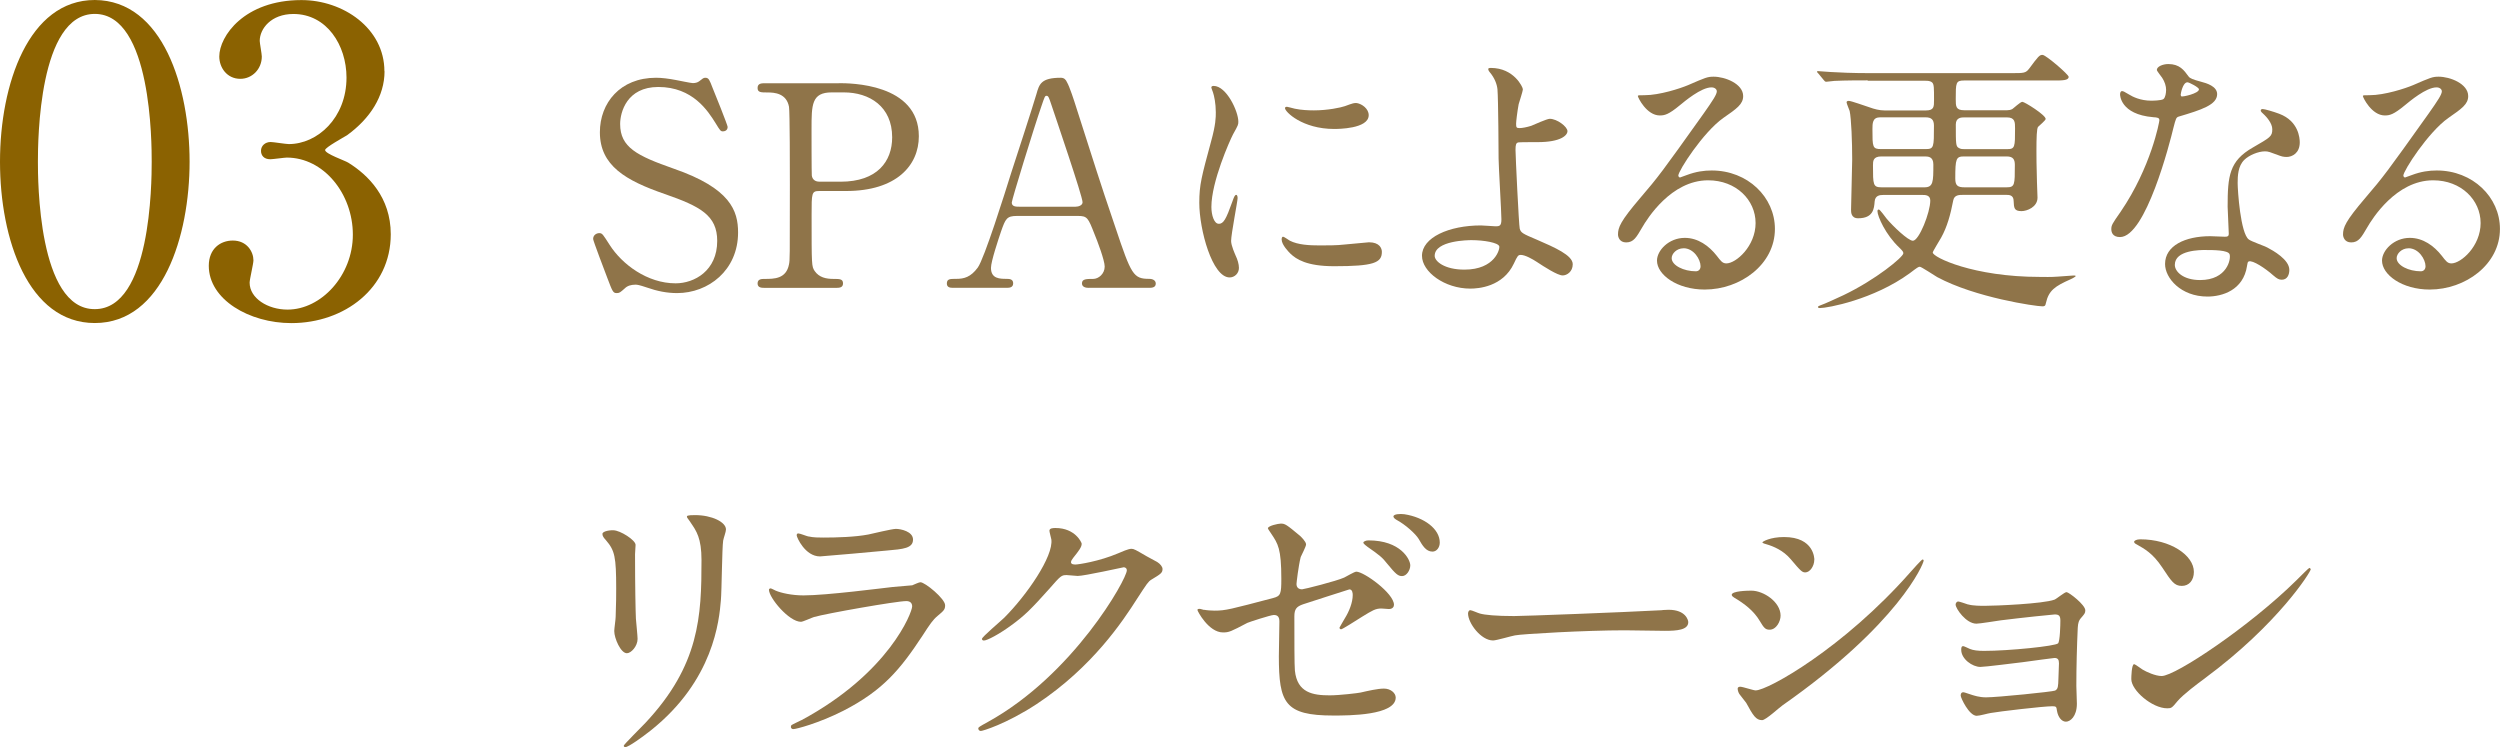 <?xml version="1.0" encoding="UTF-8"?>
<svg id="_レイヤー_2" data-name="レイヤー 2" xmlns="http://www.w3.org/2000/svg" viewBox="0 0 373.95 111.75">
  <defs>
    <style>
      .cls-1 {
        fill: #8b6201;
      }

      .cls-2 {
        fill: #8f7449;
      }
    </style>
  </defs>
  <g id="obj">
    <g>
      <g>
        <path class="cls-2" d="M90.82,41.51c-.29-.76-2.1-5.5-2.1-5.76,0-.63.55-.88.92-.88.46,0,.55.21,1.55,1.76,1.85,2.9,5.63,5.75,9.87,5.75,2.81,0,6.22-1.89,6.22-6.34,0-3.82-2.52-5.17-7.85-7.02-5.84-2.02-9.7-4.24-9.7-9.24,0-4.37,3.02-8.15,8.4-8.15.84,0,1.89.13,2.98.34.46.08,2.23.46,2.52.46.38,0,.67-.08.92-.25.59-.46.67-.55.97-.55.5,0,.63.38,1.05,1.47.29.67,2.27,5.63,2.27,5.88,0,.55-.46.67-.71.67-.34,0-.42-.13-1.09-1.22-1.13-1.81-3.4-5.42-8.57-5.42-4.71,0-5.71,3.78-5.71,5.54,0,3.49,2.52,4.75,8.02,6.68,8.49,2.94,9.62,6.3,9.62,9.54,0,5.67-4.45,9.07-9.12,9.07-1.51,0-2.98-.29-4.54-.84-1.13-.38-1.43-.42-1.68-.42-.67,0-1.22.17-1.6.55-.71.63-.8.71-1.22.71-.55,0-.63-.25-1.43-2.35Z"/>
        <path class="cls-2" d="M125.47,12.44c1.6,0,11.97,0,11.97,7.94,0,4.37-3.36,8.19-10.88,8.19h-4.03c-1.13,0-1.13.34-1.13,3.53,0,7.69,0,7.73.46,8.44.67.97,1.72,1.18,2.81,1.18.92,0,1.43,0,1.43.67s-.59.67-1.18.67h-10.38c-.63,0-1.22,0-1.22-.67s.63-.67,1.05-.67c1.43,0,3.23,0,3.65-2.18.13-.67.13-.71.13-11.89,0-1.97,0-10.96-.13-11.68-.38-2.02-2.18-2.14-3.19-2.14s-1.51,0-1.51-.67c0-.71.59-.71,1.22-.71h10.92ZM125.72,27.18c5.54,0,7.73-3.07,7.73-6.64,0-4.62-3.4-6.72-7.23-6.72h-1.81c-3.02,0-3.02,1.85-3.02,5.5,0,.59,0,6.55.04,6.93.08.63.55.92,1.09.92h3.19Z"/>
        <path class="cls-2" d="M162.85,43.06c-.46,0-1.01-.13-1.01-.67,0-.67.67-.67,1.68-.67.8,0,1.72-.76,1.72-1.85,0-.92-1.09-3.82-1.55-4.92-.92-2.35-1.05-2.65-2.44-2.65h-9.12c-1.55,0-1.72.42-2.39,2.31-.38,1.13-1.51,4.49-1.51,5.46,0,1.64,1.34,1.64,2.35,1.64.5,0,.97.08.97.67,0,.67-.63.67-.97.67h-8.07c-.34,0-.88-.04-.88-.63,0-.71.46-.71,1.43-.71,1.13,0,2.14-.25,3.19-1.68.97-1.3,4.07-11.17,5-14.16.55-1.68,3.23-9.91,3.78-11.8.42-1.47.67-2.44,3.65-2.44.5,0,.76.29.92.67.38.63,1.09,2.81,1.39,3.78,2.94,9.12,3.19,10.12,5.84,17.9,2.39,7.14,2.69,7.73,5.08,7.73.55,0,.97.25.97.71,0,.63-.67.63-.97.63h-9.07ZM160.88,30.92c.46,0,1.05-.21,1.05-.67,0-.88-3.99-12.56-4.75-14.83-.25-.71-.34-1.09-.63-1.09-.25,0-.29.13-.76,1.51-1.18,3.4-4.45,14.07-4.45,14.45,0,.63.63.63,1.18.63h8.36Z"/>
        <path class="cls-2" d="M182.3,33.48c.71,0,1.09-.67,2.02-3.28.25-.71.38-1.05.59-1.05s.21.42.21.5c0,.46-.97,5.38-.97,6.39,0,.71.59,1.97.67,2.18.29.59.5,1.3.5,1.85,0,.84-.67,1.43-1.39,1.43-2.6,0-4.54-7.14-4.54-11.17,0-2.69.34-3.91,1.76-9.16.71-2.56.71-3.61.71-4.37,0-1.34-.25-2.48-.42-2.98-.04-.13-.25-.63-.25-.76s.17-.21.34-.21c1.93,0,3.7,3.82,3.7,5.33,0,.46,0,.5-.8,1.93-.46.88-3.23,7.06-3.23,10.84,0,1.26.42,2.52,1.09,2.52ZM206.7,37.68c0,1.64-1.26,2.14-7.14,2.14-4.12,0-5.67-1.05-6.55-1.89-.21-.21-1.3-1.3-1.3-2.1,0-.08,0-.42.21-.42.17,0,.84.5,1.01.59,1.22.63,2.94.71,4.49.71,1.09,0,2.6,0,3.65-.13.59-.04,3.53-.34,3.7-.34,1.6,0,1.93.92,1.93,1.43ZM204.73,17.23c0,2.06-4.66,2.06-5.17,2.06-4.75,0-7.35-2.56-7.35-3.11,0-.08.04-.21.29-.21.13,0,.63.17,1.18.29.97.21,2.1.25,2.86.25,2.06,0,4.03-.42,4.62-.63,1.26-.46,1.39-.5,1.81-.46.76.13,1.76.84,1.76,1.81Z"/>
        <path class="cls-2" d="M227.79,13.32c0,.38-.55,1.93-.63,2.27-.21,1.13-.38,2.6-.38,2.9,0,.55.04.67.5.67.42,0,1.09-.13,1.76-.34.42-.17,2.35-1.05,2.77-1.05,1.09,0,2.65,1.18,2.65,1.85,0,.63-1.01,1.64-4.45,1.64-.08,0-2.81,0-2.9.04-.34.08-.42.34-.42,1.13s.5,11.3.63,11.76c.17.63.42.76,2.6,1.68,2.6,1.13,5.33,2.31,5.33,3.65,0,1.13-.88,1.68-1.51,1.68-.76,0-2.77-1.3-3.86-2.02-.63-.42-1.76-1.05-2.39-1.05-.42,0-.5.13-1.05,1.3-1.64,3.49-5.33,3.74-6.51,3.74-3.86,0-7.23-2.52-7.23-4.91,0-2.73,4.03-4.54,8.82-4.54.38,0,1.89.13,2.18.13.63,0,.88-.08.88-1.05,0-1.05-.42-8.02-.42-9.07,0-.34-.04-8.91-.17-10.38-.08-.76-.42-1.68-1.13-2.52-.04-.04-.25-.29-.25-.5,0-.17.29-.17.38-.17,3.49,0,4.79,2.9,4.79,3.15ZM220.1,35.92c-.42,0-5.5.04-5.5,2.35,0,.8,1.43,2.06,4.45,2.06,4.58,0,5.33-3.11,5.21-3.49-.17-.55-2.31-.92-4.16-.92Z"/>
        <path class="cls-2" d="M262.6,33.36c0-3.44-2.9-6.39-7.1-6.39-5.54,0-9.12,5.76-9.87,7.06-.84,1.43-1.26,2.23-2.39,2.23-1.01,0-1.22-.84-1.22-1.18,0-1.05.34-1.97,3.32-5.46,2.73-3.19,3.15-3.74,9.49-12.64,1.39-1.97,1.97-2.86,1.97-3.32,0-.29-.29-.59-.8-.59-1.55,0-4.03,2.1-4.75,2.69-1.68,1.39-2.27,1.51-2.98,1.51-1.97,0-3.28-2.69-3.28-2.9,0-.13.13-.13,1.01-.13,2.23,0,5.33-1.01,6.51-1.51,2.6-1.13,2.9-1.26,3.82-1.26,1.68,0,4.41,1.05,4.41,2.9,0,1.22-.97,1.89-2.98,3.28-3.02,2.14-6.72,7.9-6.72,8.61,0,.13.13.29.25.29.25-.08.8-.29,1.05-.38,1.34-.5,2.52-.67,3.7-.67,5.38,0,9.45,3.99,9.45,8.74,0,5.33-5.17,9.07-10.5,9.07-4.16,0-7.14-2.23-7.14-4.33,0-1.51,1.76-3.4,4.16-3.4,1.97,0,3.61,1.18,4.79,2.69.59.76.84,1.13,1.43,1.13,1.43,0,4.37-2.56,4.37-6.05ZM251.81,37.14c-1.01,0-1.76.8-1.76,1.47,0,1.09,1.81,1.97,3.61,1.97.42,0,.71-.29.71-.76,0-1.01-1.01-2.69-2.56-2.69Z"/>
        <path class="cls-2" d="M279.36,12.02c-1.18,0-3.28,0-4.96.08-.13,0-1.13.13-1.22.13-.17,0-.25-.08-.38-.25l-.8-.97c-.17-.17-.21-.21-.21-.29s.08-.08.17-.08c.25,0,1.55.13,1.85.13,1.22.08,3.36.17,5.75.17h21.3c1.93,0,2.14,0,2.69-.71,1.34-1.81,1.51-2.02,1.97-2.02.5,0,3.91,2.94,3.91,3.28,0,.55-.92.55-2.27.55h-13.36c-1.26,0-1.26.34-1.26,2.77,0,1.09,0,1.68,1.26,1.68h6.43c.25,0,.5-.04.76-.17.21-.13,1.22-1.09,1.51-1.09.34,0,3.49,1.97,3.49,2.56,0,.21-.92.97-1.13,1.18-.21.21-.25,1.64-.25,3.57,0,.59,0,2.39.08,4.75,0,.34.08,1.89.08,2.27,0,1.43-1.6,2.02-2.39,2.02-1.13,0-1.13-.5-1.18-1.51,0-.92-.71-.92-1.09-.92h-6.47c-.59,0-1.3,0-1.47.8-.42,2.18-.92,3.99-1.81,5.59-.21.38-1.26,2.06-1.26,2.23,0,.71,6.09,3.65,16,3.65.76,0,1.6.04,2.65-.04.34,0,2.02-.17,2.39-.17.13,0,.34,0,.34.08,0,.13-.71.46-.8.5-2.27,1.01-3.23,1.64-3.65,3.53-.08.46-.21.5-.55.5-.97,0-10-1.3-15.71-4.37-.42-.25-2.39-1.55-2.6-1.55s-.34.08-1.51.97c-5.42,3.95-12.31,5.21-13.44,5.21-.08,0-.29,0-.29-.17,0-.08.17-.17.29-.21.84-.29,2.52-1.09,3.53-1.55,4.83-2.31,8.95-5.71,8.95-6.26,0-.21-.08-.34-.59-.84-2.06-1.93-3.28-4.7-3.28-5.46,0-.13.04-.25.21-.25s.97,1.13,1.18,1.39c.92,1.09,3.19,3.28,3.91,3.28.92,0,2.6-4.24,2.6-6.01,0-.84-.76-.84-1.18-.84h-5.84c-.55,0-1.22.08-1.3.97-.08,1.09-.21,2.52-2.48,2.52-1.05,0-1.05-.92-1.05-1.26,0-1.09.17-6.3.17-7.52,0-2.65-.13-6.09-.38-7.27-.04-.17-.46-1.09-.46-1.3,0-.17.17-.21.34-.21.34,0,2.31.71,3.11.97.67.25,1.47.46,2.23.46h6.18c1.22,0,1.22-.55,1.22-1.55,0-1.81,0-2.31-.25-2.6-.29-.29-.71-.29-1.05-.29h-8.61ZM281.17,17.56c-1.09,0-1.09.92-1.09,1.76,0,2.69,0,2.98,1.3,2.98h6.64c1.26,0,1.26-.25,1.26-3.49,0-.92-.38-1.26-1.26-1.26h-6.85ZM281.42,23.4c-1.26,0-1.26.71-1.26,1.34,0,2.9,0,3.28,1.3,3.28h6.39c1.34,0,1.34-.84,1.34-3.44,0-1.13-.76-1.18-1.26-1.18h-6.51ZM293.81,23.4c-1.22,0-1.34.29-1.34,3.32,0,1.05.38,1.3,1.39,1.3h6.26c1.26,0,1.26-.34,1.26-3.36,0-.8-.25-1.26-1.22-1.26h-6.34ZM293.81,17.56c-.38,0-1.26,0-1.26,1.05,0,2.98,0,3.28.46,3.53.29.17.55.17.84.17h6.34c1.22,0,1.22-.29,1.22-3.11,0-.92,0-1.64-1.22-1.64h-6.39Z"/>
        <path class="cls-2" d="M324.01,13.49c0-.63-.21-1.26-.59-1.85-.13-.21-.8-1.01-.8-1.18,0-.5.88-.88,1.72-.88,1.68,0,2.35.92,3.02,1.85.21.29.63.46,1.89.8.8.21,2.39.67,2.39,1.85,0,1.6-2.35,2.35-5.75,3.36-.38.13-.42.25-.8,1.72-.5,2.1-4.12,16.3-7.98,16.3-1.13,0-1.3-.76-1.3-1.18,0-.59.13-.8,1.39-2.6,4.58-6.72,5.8-13.48,5.8-13.69,0-.38-.29-.42-.92-.46-4.96-.42-4.96-3.36-4.96-3.4,0-.17.04-.5.29-.5.17,0,.29.04,1.13.55.46.29,1.64.88,3.23.88.08,0,1.55,0,1.85-.25.29-.25.38-.92.38-1.3ZM336.11,39.78c-.55,3.65-3.74,4.58-5.92,4.58-3.99,0-6.34-2.77-6.34-4.87,0-2.73,2.98-4.16,6.76-4.16.34,0,1.89.08,2.18.08.38,0,.59-.04.59-.46,0-.63-.17-3.44-.17-4.03,0-4.62.25-6.85,3.78-8.86,2.6-1.51,2.9-1.64,2.9-2.73,0-.92-.92-1.89-1.18-2.14-.38-.34-.55-.5-.55-.67,0-.13.13-.21.29-.21.29,0,1.6.38,2.48.71,2.9,1.09,3.07,3.65,3.07,4.28,0,1.6-1.13,2.18-1.97,2.18-.04,0-.55,0-.97-.17-1.6-.59-1.76-.67-2.27-.67-1.01,0-2.39.59-3.07,1.26-.97.92-1.01,2.44-1.01,3.49s.42,7.56,1.68,8.44c.38.29,2.35.97,2.73,1.18.88.46,3.32,1.81,3.32,3.36,0,.71-.29,1.47-1.13,1.47-.42,0-.67-.13-1.3-.67-1.13-1.01-3.07-2.31-3.65-2.06-.17.08-.17.25-.25.67ZM330.06,37.39c-.97,0-4.75,0-4.75,2.23,0,1.01,1.26,2.27,3.78,2.27,4.07,0,4.66-3.19,4.41-3.86-.21-.63-2.48-.63-3.44-.63ZM328.92,13.36c0-.29-1.47-1.05-1.72-1.05-.71,0-1.01,1.72-1.01,1.85,0,.08.04.21.08.25.13.13,2.65-.42,2.65-1.05Z"/>
        <path class="cls-2" d="M371.05,33.36c0-3.44-2.9-6.39-7.1-6.39-5.54,0-9.12,5.76-9.87,7.06-.84,1.43-1.26,2.23-2.39,2.23-1.01,0-1.22-.84-1.22-1.18,0-1.05.34-1.97,3.32-5.46,2.73-3.19,3.15-3.74,9.49-12.64,1.39-1.97,1.97-2.86,1.97-3.32,0-.29-.29-.59-.8-.59-1.55,0-4.03,2.1-4.75,2.69-1.68,1.39-2.27,1.51-2.98,1.51-1.97,0-3.28-2.69-3.28-2.9,0-.13.13-.13,1.01-.13,2.23,0,5.33-1.01,6.51-1.51,2.6-1.13,2.9-1.26,3.82-1.26,1.68,0,4.41,1.05,4.41,2.9,0,1.22-.97,1.89-2.98,3.28-3.02,2.14-6.72,7.9-6.72,8.61,0,.13.13.29.25.29.25-.08.8-.29,1.05-.38,1.34-.5,2.52-.67,3.7-.67,5.38,0,9.45,3.99,9.45,8.74,0,5.33-5.17,9.07-10.5,9.07-4.16,0-7.14-2.23-7.14-4.33,0-1.51,1.76-3.4,4.16-3.4,1.97,0,3.61,1.18,4.79,2.69.59.76.84,1.13,1.43,1.13,1.43,0,4.37-2.56,4.37-6.05ZM360.25,37.14c-1.01,0-1.76.8-1.76,1.47,0,1.09,1.81,1.97,3.61,1.97.42,0,.71-.29.71-.76,0-1.01-1.01-2.69-2.56-2.69Z"/>
        <path class="cls-2" d="M91.75,79.32c1.01,0,3.32,1.47,3.32,2.18,0,.21-.08,1.18-.08,1.39,0,4.87.08,8.65.13,9.66.04.5.25,2.6.25,3.02,0,1.09-.97,2.14-1.6,2.14-.92,0-1.89-2.23-1.89-3.32,0-.34.21-1.76.21-2.1.08-1.89.08-3.53.08-4.28,0-4.7-.21-5.67-1.51-7.18-.34-.38-.55-.63-.55-.97,0-.29.67-.55,1.64-.55ZM103.3,78.14c-.5-.67-.55-.76-.55-.84,0-.13,0-.25,1.22-.25,2.52,0,4.62,1.05,4.62,2.14,0,.38-.34,1.22-.42,1.68-.17,1.13-.21,7.44-.34,8.91-.25,2.98-1.05,11.97-10.5,19.49-1.22.97-3.32,2.48-3.78,2.48-.17,0-.25-.08-.25-.21,0-.17,2.73-2.86,3.23-3.4,8.11-8.65,8.4-15.96,8.4-24.36,0-3.28-.76-4.37-1.64-5.63Z"/>
        <path class="cls-2" d="M119.89,107.72c13.11-7.06,16.55-16.13,16.55-17.01,0-.5-.29-.8-.88-.8-1.43,0-11.97,1.85-13.82,2.39-.29.08-1.64.71-1.93.71-1.81,0-4.79-3.61-4.79-4.79,0-.13.13-.21.25-.21s.63.29.76.34c.8.34,2.39.71,4.16.71,3.44,0,11.8-1.09,13.36-1.26.08,0,2.86-.25,2.9-.25.21-.08,1.01-.46,1.22-.46.71,0,3.7,2.48,3.7,3.44,0,.63-.17.8-1.13,1.6-.71.59-1.13,1.22-2.27,2.98-3.32,5.04-5.92,8.19-11.85,11.22-3.74,1.89-7.06,2.73-7.44,2.73-.34,0-.38-.25-.38-.34s.04-.21.08-.25c.08-.08,1.26-.63,1.51-.76ZM120.94,80.24c.67.17,1.64.17,2.23.17,1.97,0,4.75-.08,6.72-.46.63-.13,3.53-.84,4.12-.84.71,0,2.56.38,2.56,1.6,0,1.3-1.47,1.43-3.91,1.64-.67.08-9.7.88-10,.88-2.23,0-3.49-2.86-3.49-3.15,0-.21.08-.29.25-.29.25,0,1.26.42,1.51.46Z"/>
        <path class="cls-2" d="M156.97,79.4c0-.42.59-.42.92-.42,2.94,0,3.91,2.18,3.91,2.35,0,.5-.42,1.05-1.26,2.1-.21.29-.34.46-.34.67,0,.34.5.34.67.34.42,0,3.53-.46,6.39-1.68.5-.21,1.51-.67,1.97-.67.38,0,.59.13,2.31,1.13.25.13,1.34.71,1.55.84.46.29.8.71.8,1.05,0,.59-.29.76-1.68,1.6-.46.29-.63.55-2.1,2.81-2.14,3.36-6.68,10.25-15.04,15.79-4.62,3.02-8.11,4.03-8.36,4.03-.21,0-.38-.17-.38-.38,0-.17.13-.25,1.43-.97,12.81-7.06,20.79-21.38,20.79-22.68,0-.38-.34-.46-.46-.46-.08,0-5.88,1.3-6.89,1.3-.25,0-1.39-.13-1.64-.13-.8,0-.88.08-2.65,2.1-2.56,2.86-3.61,3.95-5.71,5.46-1.72,1.26-3.53,2.23-4.03,2.23-.21,0-.29-.13-.29-.25,0-.29,2.81-2.65,3.32-3.15,3.4-3.4,7.39-9.2,7.06-11.72-.04-.21-.29-1.13-.29-1.3Z"/>
        <path class="cls-2" d="M180.11,91.21c.38.08,1.13.13,1.55.13,1.68,0,2.39-.21,8.78-1.89,1.13-.29,1.22-.63,1.22-2.86,0-4.54-.5-5.25-1.51-6.76-.04-.08-.5-.71-.5-.8,0-.38,1.55-.71,1.93-.71.63,0,.84.13,2.9,1.85.13.13.88.84.88,1.26,0,.34-.71,1.64-.8,1.89-.34,1.34-.63,3.86-.63,4.03,0,.55.34.8.84.8.25,0,5.12-1.22,6.3-1.76.29-.13,1.51-.88,1.81-.88,1.13,0,5.63,3.23,5.63,4.96,0,.29-.21.63-.76.63-.17,0-.97-.08-1.13-.08-.88,0-1.34.29-2.86,1.22-1.05.67-2.98,1.89-3.15,1.89-.13,0-.25-.08-.25-.25,0-.04.71-1.22.8-1.39.63-1.01,1.18-2.35,1.18-3.49,0-.25-.04-.84-.5-.84-.08,0-6.38,2.06-6.93,2.23-.97.34-1.3.71-1.3,1.81,0,3.53,0,7.31.08,8.11.34,3.32,2.69,3.7,5.21,3.7,1.47,0,4.28-.34,4.62-.42,1.09-.25,2.56-.59,3.49-.59,1.01,0,1.76.67,1.76,1.34,0,2.69-7.06,2.69-9.33,2.69-7.27,0-8.15-1.89-8.15-8.86,0-.84.08-4.49.08-5.21,0-.67-.25-.97-.84-.97-.46,0-3.78,1.09-3.95,1.18-2.48,1.3-2.73,1.43-3.65,1.43-2.14,0-3.82-3.19-3.82-3.36,0-.13.17-.17.25-.17.13,0,.17,0,.76.17ZM210.95,84.57c0,.71-.55,1.6-1.22,1.6-.59,0-.92-.25-2.23-1.85-.71-.92-1.18-1.3-2.94-2.52-.17-.13-.63-.46-.63-.63s.38-.34.76-.34c4.83,0,6.26,2.86,6.26,3.74ZM215.36,81.17c0,.71-.46,1.34-1.09,1.34-.97,0-1.51-.92-2.06-1.89-.46-.76-1.97-2.14-3.32-2.86-.38-.21-.46-.42-.46-.5,0-.38,1.01-.42,1.64-.34,2.94.46,5.29,2.18,5.29,4.24Z"/>
        <path class="cls-2" d="M248.67,91.25c.25,0,.71-.04.92-.04,2.56,0,2.94,1.55,2.94,1.85,0,1.18-1.72,1.3-3.49,1.3-.97,0-5.17-.08-6.01-.08-5.8,0-15.42.55-16.42.76-.5.08-2.77.76-3.28.76-1.81,0-3.74-2.6-3.74-4.03,0-.25.13-.5.34-.5s1.22.46,1.43.5c.71.21,2.44.38,5.12.38,1.39,0,16.05-.55,22.18-.88Z"/>
        <path class="cls-2" d="M266.34,92.09c0,.84-.63,2.1-1.64,2.1-.63,0-.84-.25-1.47-1.3-.88-1.51-2.31-2.6-3.82-3.49-.13-.08-.38-.25-.38-.42,0-.59,2.39-.63,2.94-.63,1.81,0,4.37,1.68,4.37,3.74ZM261.18,105.11c-.13-.21-.88-1.09-1.01-1.3-.13-.21-.25-.55-.25-.8,0-.17.13-.29.38-.29.38,0,1.97.55,2.31.55,1.81,0,13.11-6.3,23.15-17.69.21-.25,1.68-1.89,1.81-1.89.08,0,.17.04.17.17,0,.46-3.7,9.45-21.09,21.63-.5.34-2.52,2.23-3.07,2.23-.92,0-1.34-.67-2.39-2.6ZM271.38,83.73c0,.97-.67,1.89-1.34,1.89-.46,0-.67-.17-2.18-1.97-1.13-1.34-2.6-1.93-3.61-2.23-.17-.04-.63-.17-.63-.29s1.18-.8,3.23-.8c4.54,0,4.54,3.28,4.54,3.4Z"/>
        <path class="cls-2" d="M294.4,90.41c.67.21,1.97.21,2.44.21,1.55,0,8.74-.29,10.46-.92.34-.13,1.51-1.13,1.81-1.13.34,0,2.81,1.89,2.81,2.73,0,.42-.13.55-.71,1.22-.21.25-.38.59-.42,1.39-.13,2.77-.21,5.92-.21,8.7,0,.42.08,2.27.08,2.65,0,1.93-1.01,2.69-1.64,2.69s-1.18-.67-1.34-1.64c-.08-.55-.08-.67-.67-.67-1.39,0-8.11.8-9.24,1.01-.34.04-1.64.42-2.1.42-1.13,0-2.39-2.69-2.39-3.02,0-.17.04-.5.38-.5.13,0,.25.04,1.39.42.17.04.97.34,2.02.34,1.68,0,9.96-.84,10.33-1.01.46-.25.46-.63.5-1.81,0-.34.08-2.1.08-2.27,0-.55-.17-.8-.67-.8-.17,0-3.19.42-4.75.63-1.13.13-5.63.71-6.34.71-1.18,0-2.86-1.18-2.86-2.56,0-.42.08-.55.29-.55.13,0,.63.25,1.01.42.5.21,1.22.29,2.1.29,3.74,0,10.71-.71,11.09-1.13.29-.34.34-2.81.34-3.4,0-.71-.21-.92-.84-.92-.25,0-5.04.5-8.07.88-.59.08-3.15.5-3.65.5-1.55,0-3.11-2.27-3.11-2.86,0-.25.21-.46.38-.46s1.01.29,1.51.46Z"/>
        <path class="cls-2" d="M329.81,101.46c-1.09.8-3.23,2.39-4.12,3.44-.8.97-.88,1.05-1.51,1.05-2.27,0-5.38-2.69-5.38-4.37,0-.29.04-2.23.42-2.23.17,0,1.09.71,1.26.8.55.34,1.93.97,2.86.97,2.06,0,13.19-7.44,20.16-14.32.67-.67,1.85-1.85,1.93-1.85s.21.13.21.21c0,.38-4.91,8.23-15.84,16.3ZM326.36,87.64c-1.13,0-1.55-.67-2.94-2.77-1.43-2.14-2.65-2.77-3.82-3.44-.17-.08-.38-.21-.38-.38s.34-.38.92-.38c4.5,0,8.02,2.39,8.02,4.87,0,1.26-.71,2.1-1.81,2.1Z"/>
      </g>
      <g>
        <path class="cls-1" d="M14.18,48.32C4.22,48.32,0,35.79,0,24.19S4.28,0,14.18,0c10.21.06,14.18,13.1,14.18,24.19s-4.03,24.13-14.18,24.13ZM14.18,2.08C5.8,2.08,5.67,20.98,5.67,24.19c0,2.58,0,22.11,8.51,22.05,8.38,0,8.51-18.77,8.51-22.05,0-2.65,0-22.11-8.51-22.11Z"/>
        <path class="cls-1" d="M57.52,10.65c0,3.72-2.14,7.06-5.61,9.58-.5.31-3.28,1.83-3.28,2.21,0,.57,2.96,1.57,3.46,1.89,2.96,1.83,6.36,5.17,6.36,10.71,0,8.06-6.93,13.29-14.87,13.29-6.3,0-12.35-3.53-12.35-8.57,0-2.58,1.76-3.78,3.59-3.78,2.14,0,3.09,1.7,3.09,2.96,0,.5-.57,2.84-.57,3.34,0,2.33,2.71,4.03,5.67,4.03,5.04,0,9.77-5.1,9.77-11.21s-4.35-11.53-9.89-11.53c-.31,0-2.08.25-2.46.25-.95,0-1.39-.57-1.39-1.26,0-.76.63-1.32,1.45-1.32.38,0,2.27.31,2.71.31,4.28,0,8.63-3.91,8.63-9.95,0-4.85-2.96-9.51-7.94-9.51-3.34,0-5.04,2.21-5.04,4.03,0,.31.31,1.95.31,2.33,0,1.89-1.45,3.34-3.21,3.34-2.02,0-3.15-1.7-3.15-3.34,0-3.02,3.72-8.44,12.29-8.44,6.24,0,12.41,4.22,12.41,10.65Z"/>
      </g>
    </g>
  </g>
</svg>